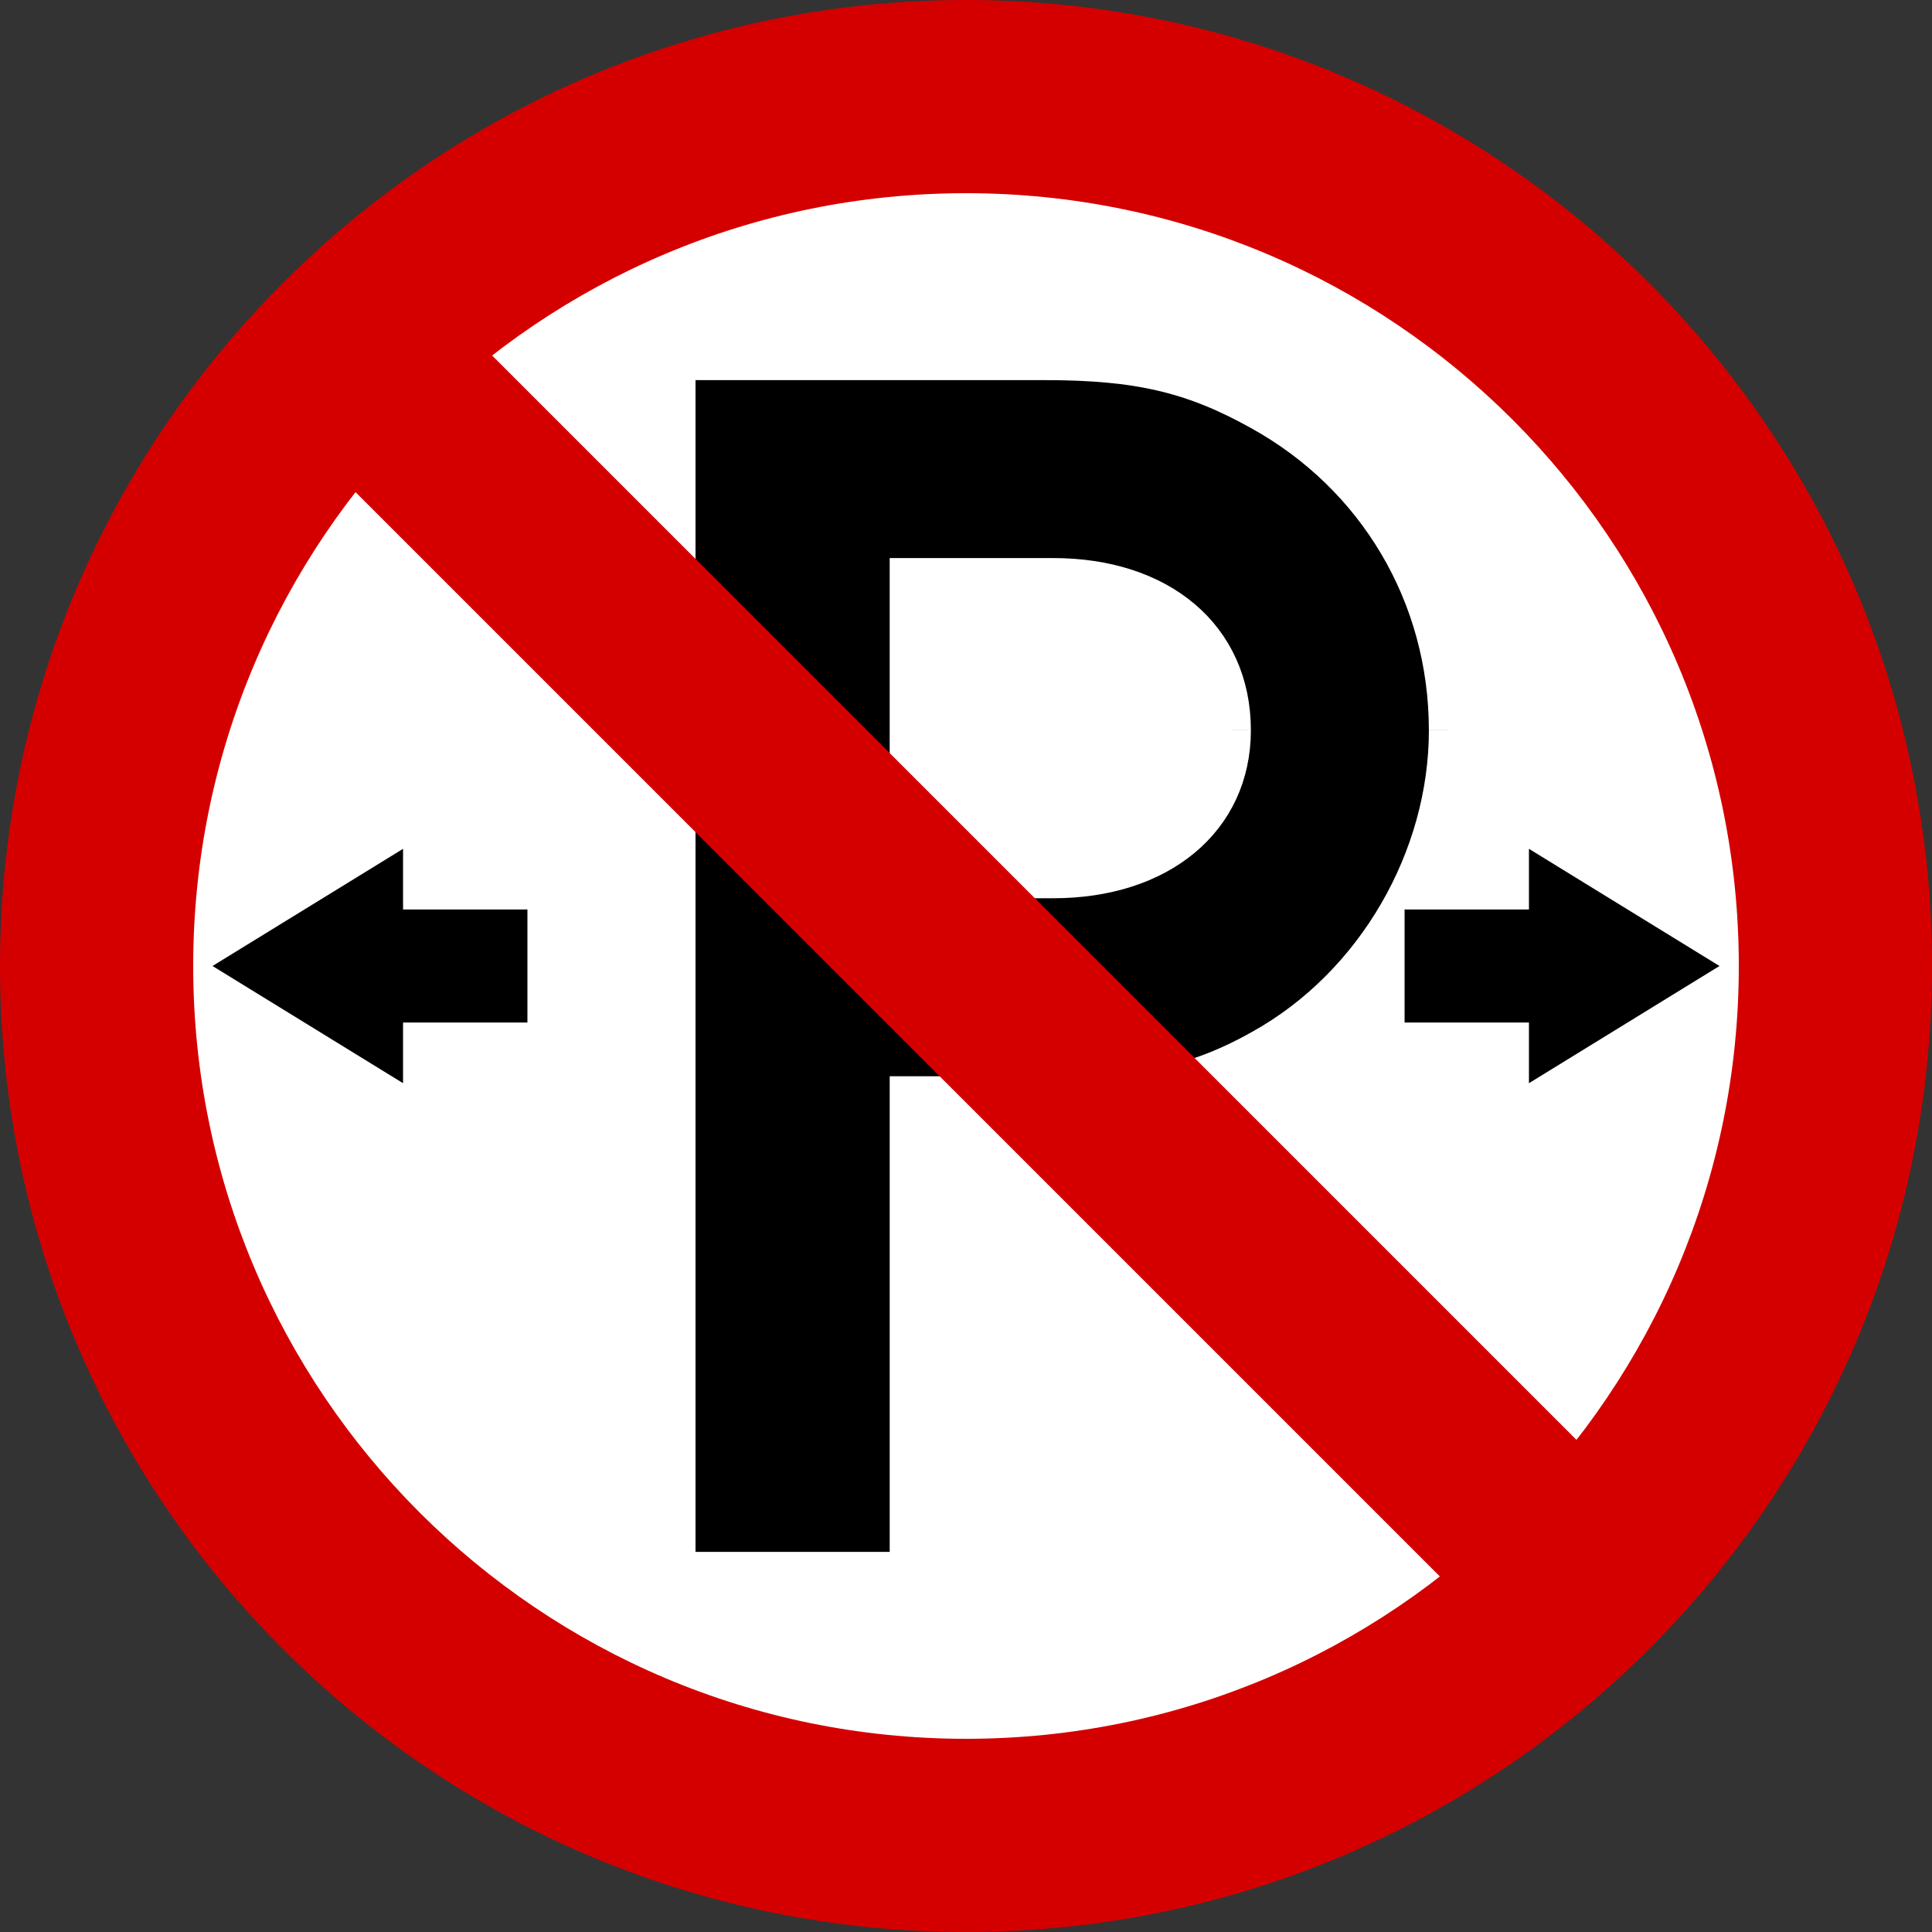 <?xml version="1.0" encoding="UTF-8" standalone="no"?>
<svg
   xmlns:dc="http://purl.org/dc/elements/1.1/"
   xmlns:cc="http://creativecommons.org/ns#"
   xmlns:rdf="http://www.w3.org/1999/02/22-rdf-syntax-ns#"
   xmlns:svg="http://www.w3.org/2000/svg"
   xmlns="http://www.w3.org/2000/svg"
   xmlns:sodipodi="http://sodipodi.sourceforge.net/DTD/sodipodi-0.dtd"
   xmlns:inkscape="http://www.inkscape.org/namespaces/inkscape"
   width="1000"
   height="1000"
   viewBox="-50 -30 100 100"
   id="svg2"
   version="1.1"
   inkscape:version="0.48.4 r9939"
   sodipodi:docname="AJAX1.svg">
  <rect x="-50" y="-30" width="100" height="100" fill="#333333" stroke="none"/>
  <defs
     id="defs12" />
  <sodipodi:namedview
     pagecolor="#ffffff"
     bordercolor="#666666"
     borderopacity="1"
     objecttolerance="10"
     gridtolerance="10"
     guidetolerance="10"
     inkscape:pageopacity="0"
     inkscape:pageshadow="2"
     inkscape:window-width="1280"
     inkscape:window-height="1004"
     id="namedview10"
     showgrid="false"
     fit-margin-top="0"
     fit-margin-left="0"
     fit-margin-right="0"
     fit-margin-bottom="0"
     inkscape:zoom="0.45537677"
     inkscape:cx="370.06235"
     inkscape:cy="452.44941"
     inkscape:window-x="-8"
     inkscape:window-y="-8"
     inkscape:window-maximized="1"
     inkscape:current-layer="svg2"
     showguides="true"
     inkscape:guide-bbox="true" />
  <path
     inkscape:connector-curvature="0"
     id="path3124"
     d="M -8.2929688e-6,-30 C 27.614,-30 50,-7.614 50,20 50,47.614 27.614,70 -8.2929688e-6,70 -27.614,70 -50,47.614 -50,20 -50,-7.614 -27.614,-30 -8.2929688e-6,-30 z"
     style="fill:#d40000;fill-opacity:1;stroke:none"
     sodipodi:nodetypes="sssss" />
  <path
     inkscape:connector-curvature="0"
     id="path3124-1"
     d="M -9.2929688e-6,60 C 22.091,60 40,42.091 40,20 40,-2.091 22.091,-20 -1.0292969e-5,-20 -22.091,-20 -40,-2.091 -40,20 -40,42.091 -22.091,60 -9.2929687e-6,60 z"
     style="fill:#ffffff;fill-opacity:1;stroke:none"
     sodipodi:nodetypes="sssss" />
  <path
     inkscape:connector-curvature="0"
     d="m 13.745,7.799 c 0,4.617 -3.735,7.694 -9.233,7.694 l -7.462,0 0,-15.608 7.462,0 c 5.498,0 9.233,3.077 9.233,7.913 m 11.213,0 c 0,-7.035 -3.738,-13.19 -9.673,-16.488 C 11.767,-10.666 8.909,-11.325 4.074,-11.325 l -19.074,0 0,62.651 12.051,0 0,-24.619 7.024,0 c 4.835,0 7.692,-0.44 11.211,-2.419 5.935,-3.296 9.673,-9.892 9.673,-16.488"
     style="fill:#000000;fill-opacity:1;fill-rule:evenodd;stroke:#ffffff;stroke-width:2;stroke-miterlimit:4;stroke-opacity:1;stroke-dasharray:none"
     id="path3565"
     sodipodi:nodetypes="csccscccsccccscc" />
  <path
     style="color:#000000;fill:#000000;fill-opacity:1;fill-rule:nonzero;stroke:none;stroke-width:1;marker:none;visibility:visible;display:inline;overflow:visible;enable-background:accumulate"
     d="m 39,20 -9.862,-6.065 0,3.14 -6.437,0 0,5.851 6.437,0 0,3.14 z"
     id="path3009-1"
     inkscape:connector-curvature="0"
     sodipodi:nodetypes="cccccccc" />
  <path
     sodipodi:nodetypes="cccccccc"
     inkscape:connector-curvature="0"
     id="path3793"
     d="m -39,20 9.862,-6.065 0,3.14 6.437,0 0,5.851 -6.437,0 0,3.14 z"
     style="color:#000000;fill:#000000;fill-opacity:1;fill-rule:nonzero;stroke:none;stroke-width:1;marker:none;visibility:visible;display:inline;overflow:visible;enable-background:accumulate" />
  <path
     sodipodi:nodetypes="ccccc"
     inkscape:connector-curvature="0"
     id="path3067"
     d="m -35.355,-8.284 7.071,-7.071 63.64,63.64 -7.071,7.071 z"
     style="color:#000000;fill:#d40000;fill-opacity:1;fill-rule:nonzero;stroke:none;stroke-width:1;marker:none;visibility:visible;display:inline;overflow:visible;enable-background:accumulate" />
</svg>
